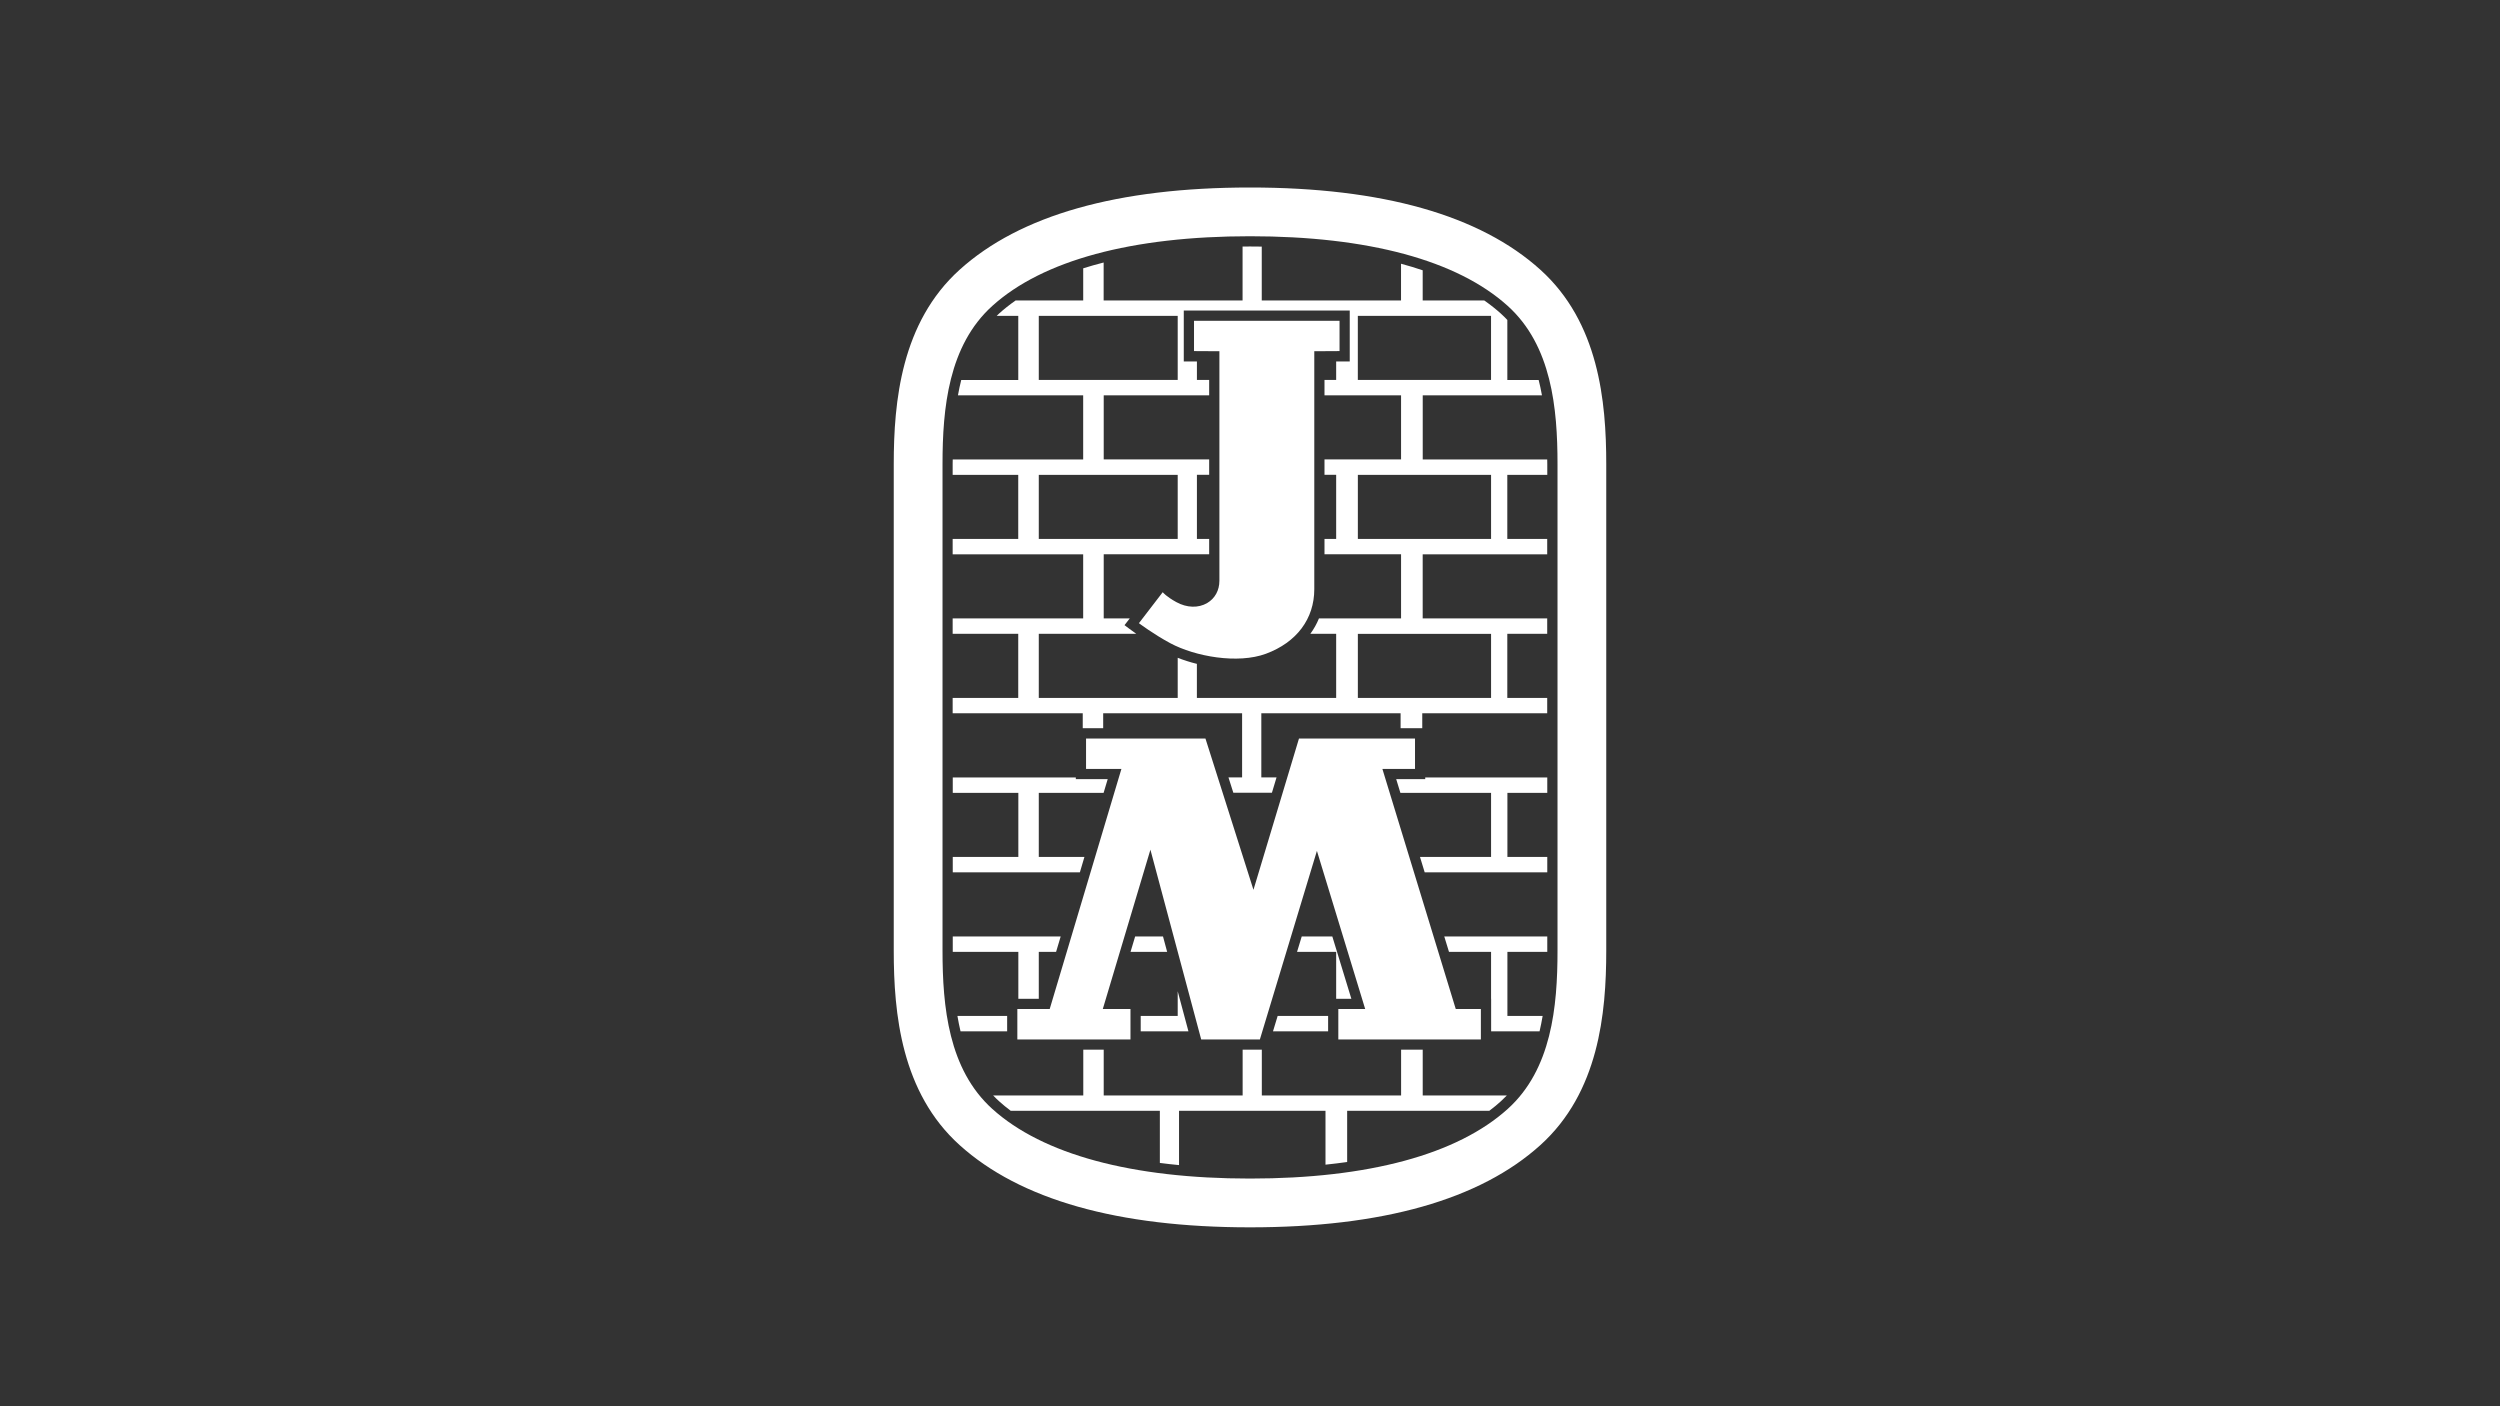 <svg width="400" height="225" viewBox="0 0 400 225" fill="none" xmlns="http://www.w3.org/2000/svg">
<rect x="0" y="0" width="400" height="225" fill="#333333" stroke="none"/>
<g clip-path="url(#clip0_5757_14679)">
<path d="M188.433 158.602V162.549H182.514V165.015H190.151L188.433 158.602Z" fill="white"/>
<path d="M186.082 149.836H181.623L180.887 152.295H186.743L186.082 149.836Z" fill="white"/>
<path d="M213.787 159.806H216.218L213.172 149.836H208.276L207.529 152.295H213.787V159.806Z" fill="white"/>
<path d="M173.509 137.112H166.205V126.854H176.577L177.232 124.665H172.946H172.13V124.395H152.442V126.854H162.935V137.112H152.442V139.577H172.779L173.509 137.112Z" fill="white"/>
<path d="M173.768 123.027H178.331H179.428L179.112 124.079L168.125 160.863L167.953 161.443H167.343H162.775V166.31H180.877V161.443H177.544H176.446L176.762 160.392L183.238 138.721L184.066 135.951L184.813 138.744L192.191 166.31H201.581L209.925 138.721L210.707 136.141L211.494 138.721L218.108 160.386L218.43 161.443H217.327H214.132V166.31H236.94V161.443H233.526H232.923L232.745 160.868L221.505 124.085L221.183 123.027H222.286H226.401V118.16H207.839L201.317 139.836L200.553 142.37L199.754 139.848L192.87 118.16H173.768V123.027Z" fill="white"/>
<path d="M212.499 162.551H204.425L203.678 165.016H212.499V162.551Z" fill="white"/>
<path d="M162.935 159.806H166.205V152.295H168.975L169.71 149.836H152.442V152.295H162.935V159.806Z" fill="white"/>
<path d="M228.037 124.665H227.221H223.394L224.061 126.854H238.571V137.112H227.198L227.951 139.577H247.564V137.112H241.185V126.854H247.564V124.395H228.037V124.665Z" fill="white"/>
<path d="M247.565 75.974V74.256C247.565 74.003 247.559 73.762 247.553 73.514H227.636V63.257H246.714C246.559 62.401 246.387 61.579 246.185 60.797H241.174V51.195C240.841 50.839 240.496 50.5 240.129 50.166C239.37 49.483 238.491 48.781 237.485 48.075H227.63V43.248C226.544 42.88 225.389 42.523 224.165 42.196V48.075H201.88V39.455C201.259 39.449 200.633 39.438 199.995 39.438C199.592 39.438 199.207 39.443 198.811 39.449V48.075H176.583V42.001C175.434 42.294 174.342 42.604 173.314 42.931V48.075H162.499C161.493 48.776 160.614 49.483 159.855 50.166C159.723 50.287 159.602 50.413 159.47 50.54H162.924V60.797H153.798C153.597 61.579 153.425 62.406 153.27 63.257H173.308V73.514H152.436C152.436 73.762 152.425 74.003 152.425 74.256V75.974H162.918V86.232H152.425V88.691H173.308V98.949H152.425V101.408H162.918V111.666H152.425V114.125H173.239V116.516H176.509V114.125H198.736V124.383H196.553L197.334 126.842H203.506L204.247 124.383H201.811V114.125H224.096V116.516H227.561V114.125H247.553V111.666H241.169V101.408H247.553V98.949H227.63V88.691H247.553V86.232H241.169V75.974H247.565ZM217.252 50.534H238.566V60.792H217.252V50.534ZM166.205 60.792V50.534H188.433V60.792H166.205ZM166.205 86.232V75.974H188.433V86.232H166.205ZM213.786 111.672H191.501V106.218C190.421 105.954 189.387 105.62 188.433 105.247V111.666H166.205V101.408H181.801C181.094 100.908 180.635 100.564 180.583 100.523L179.922 100.023L180.433 99.368L180.761 98.943H176.595V88.685H193.467V86.226H191.507V75.968H193.467V73.509H176.595V63.251H193.467V60.792H191.507V57.832H189.404V49.689H215.959V57.832H213.786V60.792H211.919V63.251H224.17V73.509H211.919V75.968H213.786V86.226H211.919V88.685H224.17V98.943H211.034C210.678 99.817 210.218 100.638 209.66 101.403H213.786V111.672ZM238.571 101.414V111.672H217.257V101.414H238.571ZM238.571 86.232H217.257V75.974H238.571V86.232Z" fill="white"/>
<path d="M231.836 152.295H238.571V159.806H238.582V165.013H246.329C246.512 164.225 246.679 163.409 246.823 162.553H241.185V152.295H247.564V149.836H231.083L231.836 152.295Z" fill="white"/>
<path d="M227.641 167.945H224.176V175.272H201.891V167.945H198.822V175.272H176.594V167.945H173.325V175.272H158.901C159.211 175.594 159.533 175.91 159.866 176.209C160.418 176.709 161.039 177.22 161.722 177.732H185.576V186.07C186.57 186.196 187.588 186.317 188.645 186.415V177.732H212.079V186.346C213.28 186.219 214.436 186.081 215.545 185.921V177.732H238.284C238.968 177.22 239.582 176.709 240.134 176.209C240.467 175.904 240.789 175.594 241.099 175.272H227.635V167.945H227.641Z" fill="white"/>
<path d="M161.143 162.551H153.189C153.333 163.407 153.5 164.223 153.684 165.01H161.143V162.551Z" fill="white"/>
<path d="M182.22 99.704C182.22 99.704 184.576 101.48 187.243 102.911C191.231 105.049 198.052 106.267 202.551 104.6C207.465 102.779 210.286 99.015 210.286 94.268V56.197L214.326 56.174V51.324H191.041V56.174L195.104 56.197V92.924C195.104 94.458 194.391 95.751 193.156 96.481C191.736 97.32 189.886 97.262 188.202 96.331C186.588 95.441 186.082 94.803 186.036 94.751L182.232 99.704H182.22Z" fill="white"/>
<path d="M200 30C178.835 30 163.205 34.425 153.539 43.16C144.201 51.596 143 64.209 143 74.254V152.12C143 162.165 144.195 174.784 153.539 183.214C163.205 191.943 178.841 196.374 200 196.374C221.159 196.374 236.795 191.949 246.461 183.214C255.799 174.779 257 162.165 257 152.12V74.254C257 64.209 255.805 51.59 246.461 43.16C236.795 34.431 221.159 30 200 30ZM249.202 152.12C249.202 161.079 248.254 171.089 241.237 177.428C233.163 184.72 218.906 188.57 200 188.57C181.094 188.57 166.842 184.714 158.769 177.428C151.752 171.089 150.804 161.079 150.804 152.12V74.254C150.804 65.295 151.752 55.285 158.769 48.946C166.842 41.654 181.1 37.798 200 37.798C218.9 37.798 233.158 41.654 241.237 48.946C248.254 55.285 249.202 65.295 249.202 74.254V152.12Z" fill="white"/>
</g>
<defs>
<clipPath id="clip0_5757_14679">
<rect width="400" height="225" fill="white"/>
</clipPath>
</defs>
</svg>
